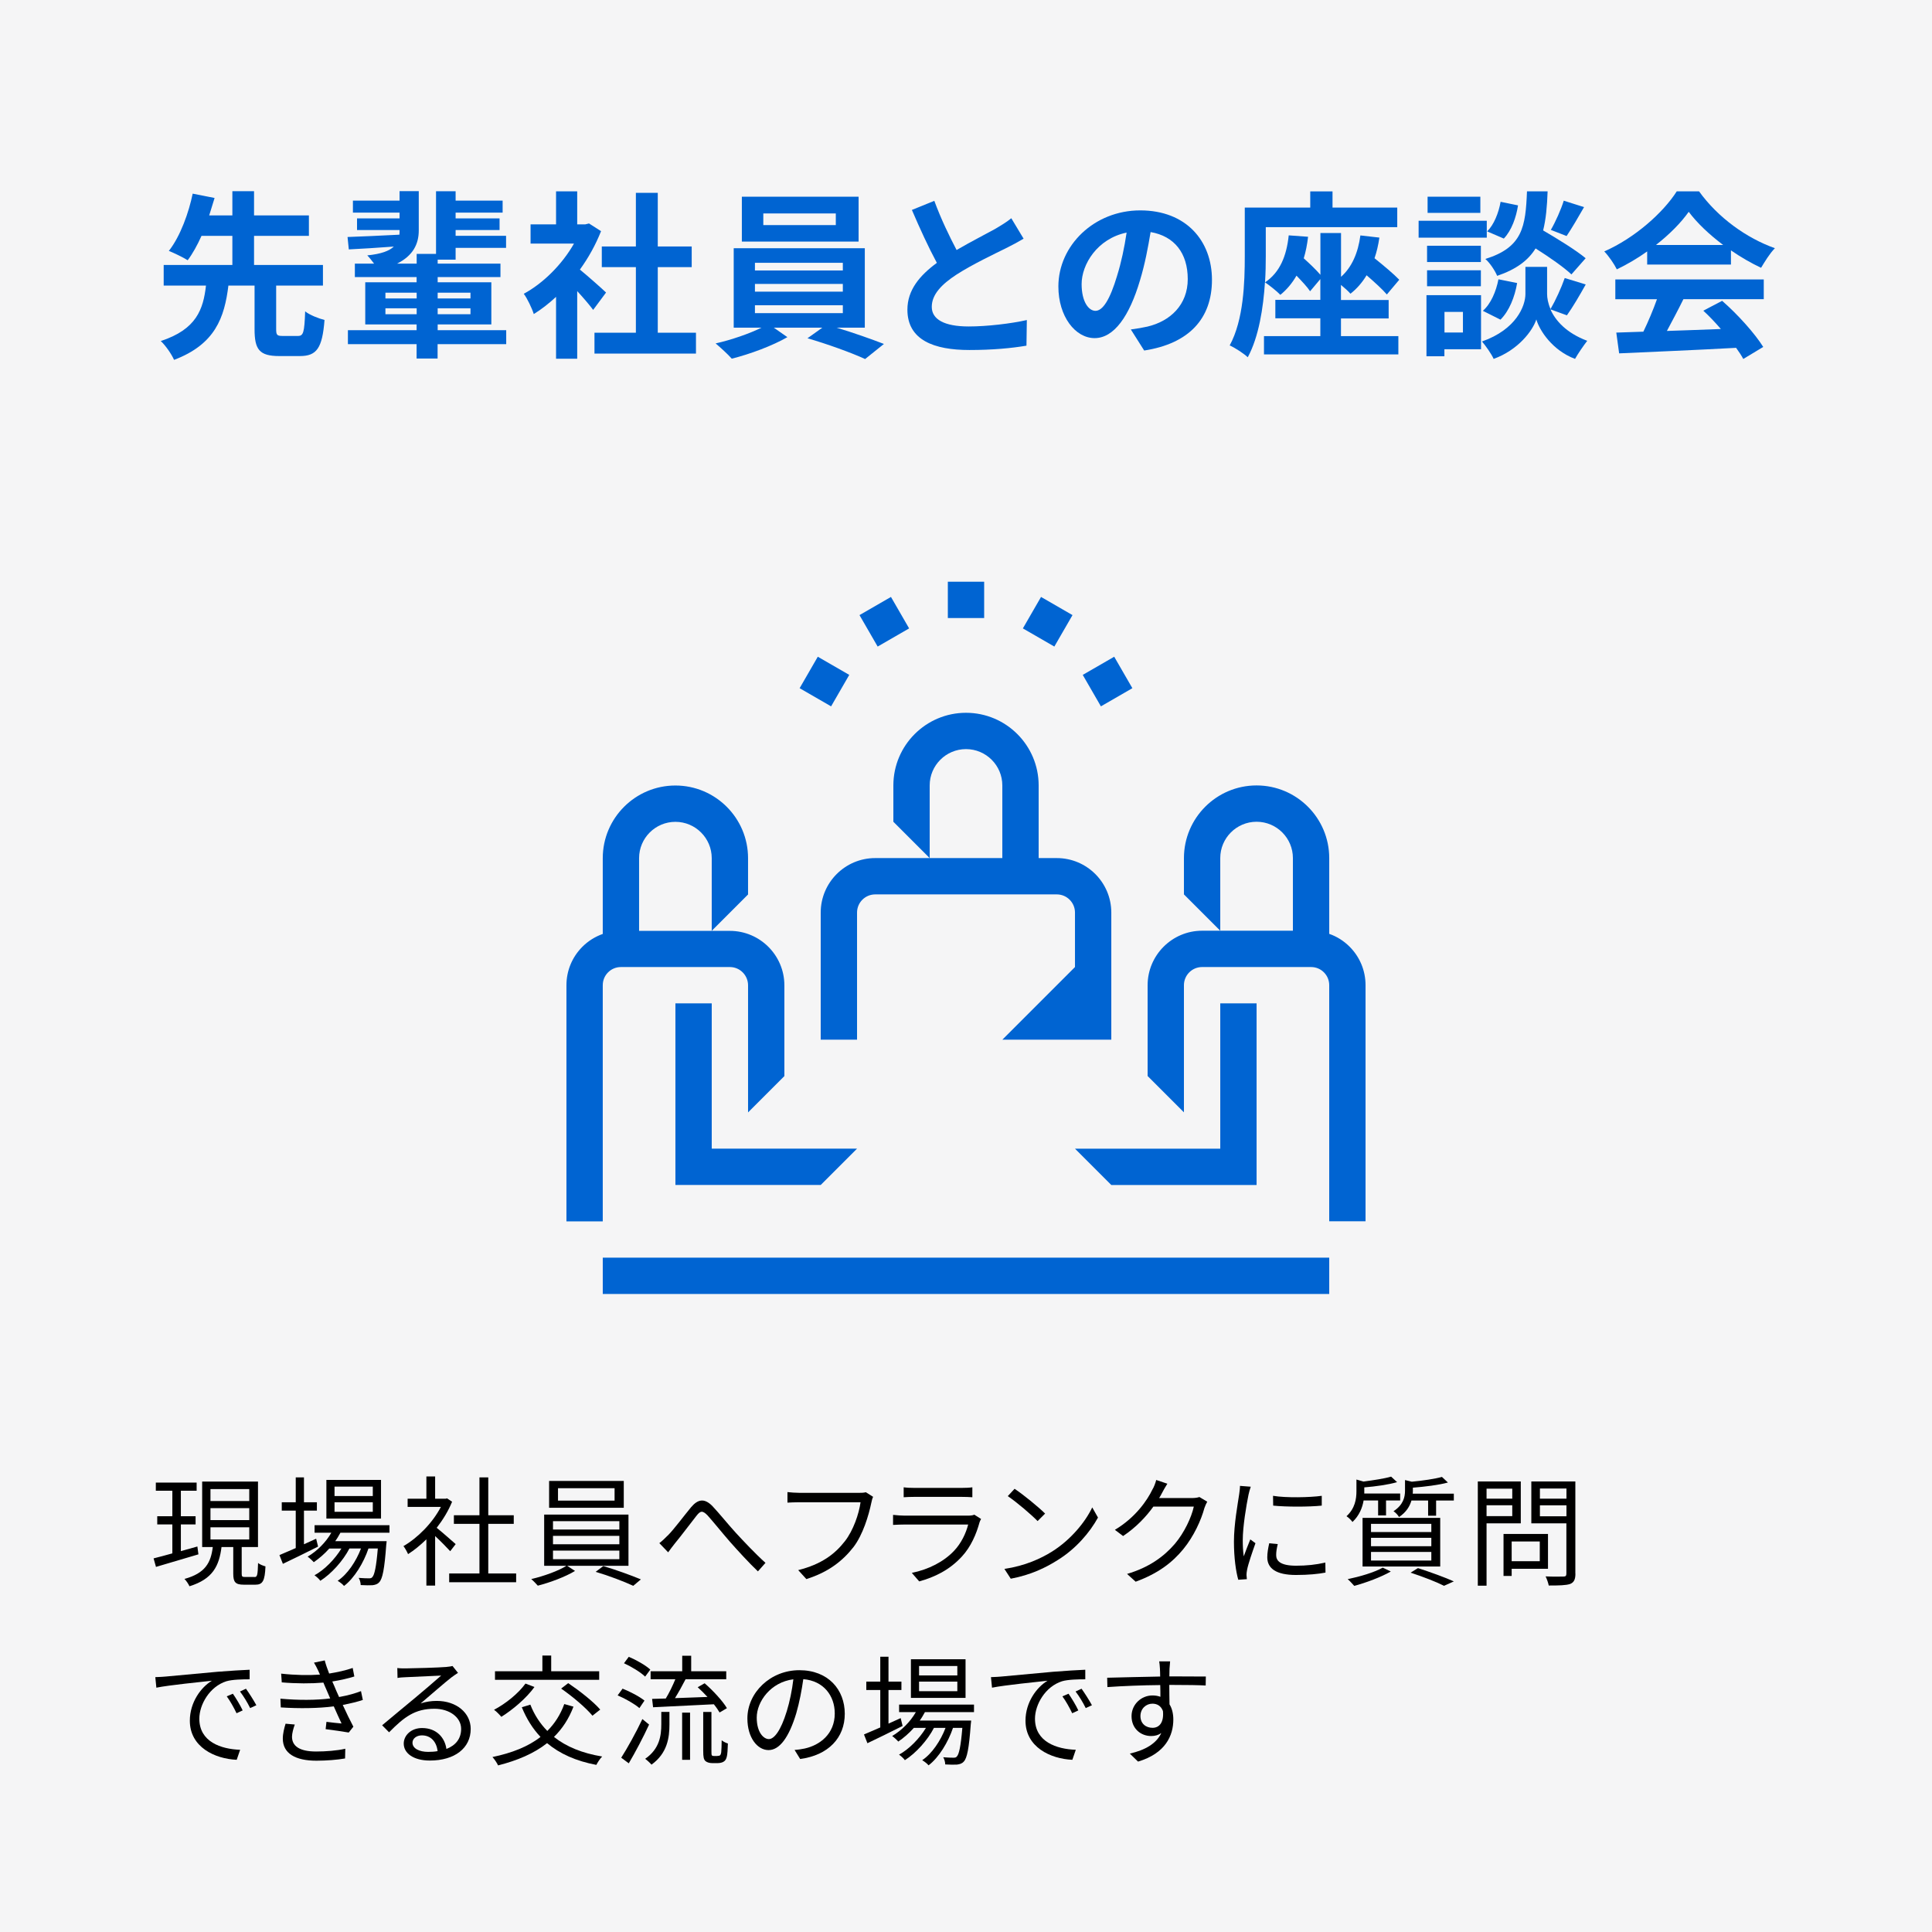 <?xml version="1.0" encoding="UTF-8"?>
<svg id="_地図プロット" data-name="地図プロット" xmlns="http://www.w3.org/2000/svg" viewBox="0 0 258.5 258.5">
  <defs>
    <style>
      .cls-1 {
        fill: #0064d2;
      }

      .cls-2 {
        fill: #0064d2;
      }

      .cls-3 {
        fill: #f5f5f6;
      }

      .cls-4 {
        isolation: isolate;
      }
    </style>
  </defs>
  <rect id="_長方形_164408" data-name="長方形_164408" class="cls-3" width="258.5" height="258.5"/>
  <g id="_先輩社員との座談会" data-name="先輩社員との座談会" class="cls-4">
    <g class="cls-4">
      <path class="cls-1" d="M39.87,44.95c.72,0,.86-.46.96-3.29.58.48,1.82.96,2.59,1.15-.29,3.79-1.06,4.83-3.29,4.83h-2.76c-2.69,0-3.31-.89-3.31-3.6v-5.83h-3.5c-.53,4.27-1.75,7.85-7.27,9.94-.34-.77-1.13-1.92-1.78-2.52,4.78-1.56,5.69-4.25,6.05-7.42h-5.66v-2.76h9.19v-3.89h-4.13c-.55,1.22-1.18,2.38-1.85,3.26-.65-.41-1.85-.98-2.52-1.25,1.56-1.97,2.69-5.21,3.19-7.66l2.93.58c-.22.74-.46,1.51-.72,2.33h3.1v-3.24h2.9v3.24h7.34v2.74h-7.34v3.89h9.22v2.76h-6.26v5.83c0,.79.12.91.86.91h2.06Z"/>
      <path class="cls-1" d="M67.72,46.05h-9.17v1.92h-2.81v-1.92h-9.19v-1.87h9.19v-.77h-6.87v-5.64h6.87v-.7h-8.26v-1.8h2.57c-.31-.41-.65-.84-.91-1.1,1.87-.19,2.95-.6,3.55-1.18-2.18.17-4.32.29-6.02.38l-.17-1.66c1.85-.07,4.34-.17,6.94-.31.02-.19.02-.38.02-.6v-.02h-5.69v-1.56h5.69v-.77h-6.24v-1.61h6.24v-1.27h2.57v5.26c0,1.82-.77,3.38-2.9,4.44h2.62v-1.3h2.59v-8.38h2.62v1.25h6.29v1.61h-6.29v.77h5.88v1.56h-5.88v.77h6.75v1.61h-6.75v1.58h-2.4v.53h8.4v1.8h-8.4v.7h7.18v5.64h-7.18v.77h9.17v1.87ZM51.57,39.93h4.18v-.77h-4.18v.77ZM55.75,42.04v-.79h-4.18v.79h4.18ZM58.56,39.16v.77h4.39v-.77h-4.39ZM62.95,41.25h-4.39v.79h4.39v-.79Z"/>
      <path class="cls-1" d="M79.37,41.47c-.5-.67-1.32-1.63-2.14-2.52v9.05h-2.83v-8.28c-.96.89-1.97,1.68-2.98,2.3-.24-.77-.91-2.16-1.34-2.71,2.62-1.42,5.14-3.94,6.72-6.72h-5.81v-2.57h3.41v-4.42h2.83v4.42h1.08l.5-.12,1.61,1.03c-.72,1.82-1.68,3.55-2.83,5.14,1.15.94,3,2.59,3.5,3.07l-1.73,2.33ZM93.12,44.52v2.79h-13.58v-2.79h5.54v-8.78h-4.56v-2.76h4.56v-7.18h2.93v7.18h4.54v2.76h-4.54v8.78h5.11Z"/>
      <path class="cls-1" d="M111.93,43.84c2.23.67,4.68,1.54,6.34,2.18l-2.52,2.02c-1.85-.86-5.16-2.04-7.71-2.78l1.99-1.42h-6.5l1.82,1.27c-1.94,1.13-5.02,2.28-7.44,2.88-.53-.6-1.51-1.49-2.16-2.04,2.06-.46,4.51-1.3,6.14-2.11h-3.72v-10.63h17.54v10.63h-3.79ZM114.88,32.32h-15.62v-6h15.62v6ZM101.01,36.19h11.76v-1.03h-11.76v1.03ZM101.01,39.02h11.76v-1.03h-11.76v1.03ZM101.01,41.9h11.76v-1.06h-11.76v1.06ZM111.83,28.56h-9.7v1.56h9.7v-1.56Z"/>
      <path class="cls-1" d="M136.95,31.94c-.72.43-1.49.84-2.35,1.27-1.49.74-4.46,2.14-6.62,3.53-1.99,1.3-3.31,2.66-3.31,4.32s1.66,2.62,4.94,2.62c2.45,0,5.67-.38,7.78-.86l-.05,3.43c-2.02.34-4.54.58-7.63.58-4.73,0-8.3-1.32-8.3-5.4,0-2.64,1.66-4.58,3.94-6.26-1.1-2.04-2.26-4.56-3.34-7.08l3-1.22c.91,2.47,2.02,4.75,2.98,6.58,1.94-1.13,4.01-2.18,5.14-2.81.89-.53,1.58-.94,2.18-1.44l1.66,2.76Z"/>
      <path class="cls-1" d="M151.31,44.08c.91-.12,1.58-.24,2.21-.38,3.05-.72,5.4-2.9,5.4-6.36s-1.78-5.74-4.97-6.29c-.34,2.02-.74,4.22-1.42,6.46-1.42,4.8-3.48,7.73-6.07,7.73s-4.85-2.9-4.85-6.91c0-5.47,4.78-10.18,10.95-10.18s9.6,4.1,9.6,9.29-3.07,8.54-9.07,9.46l-1.78-2.81ZM149.47,36.88c.55-1.75.98-3.79,1.27-5.76-3.94.82-6.02,4.27-6.02,6.89,0,2.4.96,3.58,1.85,3.58.98,0,1.94-1.49,2.9-4.7Z"/>
      <path class="cls-1" d="M179.42,44.97h7.68v2.45h-17.98v-2.45h7.54v-2.38h-6.02v-2.47h6.02v-2.78l-1.37,1.63c-.38-.58-1.1-1.34-1.82-2.09-.58,1.01-1.3,1.87-2.16,2.57-.43-.46-1.49-1.3-2.06-1.68-.22,3.41-.82,7.3-2.3,10.03-.5-.48-1.75-1.3-2.42-1.58,1.87-3.43,2.02-8.45,2.02-11.95v-6.5h8.76v-2.16h2.98v2.16h8.66v2.62h-17.59v3.91c0,1.03-.02,2.21-.1,3.48,1.97-1.32,2.88-3.5,3.17-6.29l2.59.19c-.12,1.03-.31,2.02-.58,2.88.82.74,1.68,1.56,2.23,2.21v-5.59h2.76v5.86c1.46-1.3,2.28-3.22,2.59-5.54l2.54.29c-.14.98-.36,1.92-.65,2.76,1.22.98,2.57,2.11,3.31,2.88l-1.66,1.97c-.6-.7-1.66-1.66-2.71-2.57-.58.96-1.3,1.8-2.16,2.47-.26-.31-.77-.77-1.27-1.18v2.02h6.38v2.47h-6.38v2.38Z"/>
      <path class="cls-1" d="M198.93,31.8h-9.12v-2.26h9.12v2.26ZM198.16,46.73h-4.9v.94h-2.4v-8.18h7.3v7.25ZM198.14,35.06h-7.2v-2.18h7.2v2.18ZM190.94,36.16h7.2v2.14h-7.2v-2.14ZM198.07,28.48h-7.06v-2.16h7.06v2.16ZM193.27,41.73v2.76h2.47v-2.76h-2.47ZM207.45,41.4c.65,1.46,2.09,3.14,4.92,4.2-.5.65-1.25,1.73-1.63,2.42-3.02-1.13-4.75-3.79-5.18-5.28-.48,1.49-2.4,4.08-5.71,5.28-.29-.65-1.06-1.75-1.56-2.33,4.58-1.61,5.81-4.75,5.81-6.36v-3.62h2.9v3.62c0,.53.12,1.25.46,2.02.67-1.15,1.46-2.88,1.9-4.15l2.81.86c-.84,1.51-1.78,3.1-2.52,4.13l-2.18-.79ZM198.4,41.59c1.06-.91,1.78-2.59,2.09-4.22l2.5.5c-.31,1.85-1.06,3.75-2.23,4.9l-2.35-1.18ZM210.26,36.72c-1.01-.96-2.98-2.33-4.8-3.48-.98,1.58-2.54,2.78-5.14,3.67-.29-.7-.98-1.75-1.58-2.26,4.99-1.56,5.38-4.3,5.57-9.05h2.76c-.07,1.99-.22,3.72-.6,5.23,1.97,1.15,4.39,2.64,5.69,3.72l-1.9,2.16ZM203.11,27.48c-.24,1.58-.86,3.36-1.9,4.44l-2.23-.96c.89-.86,1.54-2.47,1.8-3.96l2.33.48ZM211.94,27.72c-.79,1.39-1.66,2.86-2.33,3.86l-2.11-.82c.62-1.06,1.37-2.74,1.73-3.91l2.71.86Z"/>
      <path class="cls-1" d="M220.39,33.64c-1.27.91-2.67,1.73-4.06,2.4-.34-.7-1.08-1.78-1.68-2.4,4.1-1.8,7.9-5.21,9.7-8.04h2.98c2.54,3.53,6.36,6.26,10.15,7.61-.72.74-1.34,1.78-1.85,2.62-1.32-.62-2.71-1.42-4.03-2.33v1.9h-11.21v-1.75ZM216.14,37.39h19.85v2.64h-10.75c-.7,1.42-1.49,2.9-2.21,4.25,2.3-.07,4.78-.17,7.22-.26-.74-.86-1.56-1.73-2.35-2.45l2.52-1.32c2.14,1.87,4.37,4.37,5.5,6.17l-2.67,1.61c-.24-.46-.58-.96-.96-1.49-5.64.31-11.57.55-15.65.74l-.38-2.78,3.62-.12c.65-1.34,1.32-2.93,1.82-4.34h-5.57v-2.64ZM230.56,32.78c-1.85-1.39-3.5-2.95-4.61-4.44-1.03,1.46-2.57,3.02-4.39,4.44h9Z"/>
    </g>
  </g>
  <g>
    <path d="M26.55,207.97c-2,.59-4.13,1.22-5.68,1.68l-.32-1.14c.7-.18,1.57-.4,2.51-.67v-3.87h-2.02v-1.1h2.02v-3.41h-2.21v-1.09h5.46v1.09h-2.11v3.41h1.97v1.1h-1.97v3.57l2.21-.62.14,1.06ZM34.05,211.01c.37,0,.43-.24.48-1.89.22.21.7.38.99.46-.08,1.95-.38,2.45-1.34,2.45h-1.55c-1.14,0-1.42-.34-1.42-1.49v-3.55h-1.57c-.32,2.54-1.18,4.29-4.29,5.25-.11-.27-.43-.75-.67-.98,2.82-.77,3.54-2.21,3.79-4.27h-1.42v-8.76h7.47v8.76h-2.18v3.55c0,.4.06.46.46.46h1.25ZM28.16,200.84h5.19v-1.6h-5.19v1.6ZM28.16,203.39h5.19v-1.6h-5.19v1.6ZM28.16,205.98h5.19v-1.63h-5.19v1.63Z"/>
    <path d="M42.56,206.93c-1.62.82-3.36,1.67-4.71,2.31l-.46-1.17c.61-.26,1.36-.58,2.18-.94v-5.01h-1.87v-1.12h1.87v-3.33h1.1v3.33h1.73v1.12h-1.73v4.5l1.63-.74.26,1.06ZM45.54,205.09c-.21.38-.43.77-.69,1.12h6.88s-.02.32-.05.48c-.24,3.3-.5,4.55-.94,5.01-.24.27-.53.35-.9.4-.35.02-.94.02-1.58-.02,0-.29-.11-.72-.27-.96.59.05,1.12.06,1.36.06.22,0,.37-.02.48-.18.27-.29.51-1.3.72-3.81h-1.25c-.64,1.9-1.89,3.97-3.27,5.01-.19-.24-.56-.51-.85-.69,1.3-.86,2.46-2.59,3.12-4.32h-1.55c-.85,1.65-2.42,3.39-3.89,4.32-.18-.26-.5-.54-.78-.74,1.33-.72,2.74-2.16,3.6-3.58h-1.62c-.64.72-1.36,1.34-2.08,1.83-.16-.19-.58-.58-.82-.74,1.26-.75,2.42-1.89,3.17-3.2h-2.24v-1.01h10.02v1.01h-6.58ZM50.98,203.18h-7.31v-5.17h7.31v5.17ZM49.88,198.91h-5.12v1.26h5.12v-1.26ZM49.88,201h-5.12v1.28h5.12v-1.28Z"/>
    <path d="M60.24,207.55c-.42-.46-1.3-1.36-2.02-2.03v6.63h-1.17v-6.19c-.8.78-1.63,1.46-2.45,1.98-.13-.3-.43-.85-.62-1.07,1.91-1.1,3.91-3.12,5.01-5.25h-4.45v-1.09h2.51v-2.98h1.17v2.98h1.39l.21-.05.67.45c-.5,1.23-1.23,2.42-2.06,3.49.74.59,2.14,1.83,2.54,2.18l-.74.96ZM69.06,210.53v1.17h-8.96v-1.17h4.05v-6.64h-3.42v-1.15h3.42v-5.07h1.18v5.07h3.41v1.15h-3.41v6.64h3.73Z"/>
    <path d="M75.88,209.5l1.06.69c-1.28.78-3.34,1.55-4.98,1.97-.21-.24-.59-.64-.88-.88,1.65-.38,3.7-1.12,4.71-1.78h-2.98v-6.85h11.28v6.85h-8.21ZM83.46,201.74h-9.99v-3.59h9.99v3.59ZM73.99,204.65h8.88v-1.12h-8.88v1.12ZM73.99,206.62h8.88v-1.12h-8.88v1.12ZM73.99,208.62h8.88v-1.15h-8.88v1.15ZM82.23,199.12h-7.57v1.66h7.57v-1.66ZM80.72,209.54c1.65.48,3.78,1.26,5.03,1.78l-1.02.86c-1.2-.56-3.35-1.38-5.03-1.87l1.02-.77Z"/>
    <path d="M89.36,205.44c.85-.86,2.18-2.66,3.11-3.78.91-1.07,1.76-1.23,2.82-.18.91.96,2.18,2.54,3.18,3.63.98,1.06,2.53,2.72,3.95,4l-1.01,1.14c-1.2-1.14-2.66-2.74-3.75-3.97-1.02-1.17-2.24-2.69-2.98-3.51-.69-.72-.98-.62-1.5.05-.74.93-2.05,2.69-2.85,3.65-.34.42-.69.9-.93,1.23l-1.18-1.23c.38-.29.72-.61,1.14-1.04Z"/>
    <path d="M116.82,200.28c-.11.22-.18.5-.24.8-.35,1.68-1.12,4.26-2.38,5.91-1.46,1.87-3.36,3.36-6.31,4.29l-1.09-1.2c3.11-.78,4.9-2.14,6.24-3.86,1.14-1.46,1.89-3.68,2.1-5.22h-8.18c-.64,0-1.18.03-1.6.05v-1.41c.45.05,1.07.1,1.6.1h8.04c.24,0,.54,0,.85-.08l.98.62Z"/>
    <path d="M131.27,203.23c-.08.14-.18.35-.21.46-.43,1.58-1.15,3.25-2.34,4.55-1.68,1.84-3.7,2.79-5.73,3.35l-.99-1.14c2.27-.46,4.27-1.5,5.63-2.93.98-1.02,1.62-2.38,1.91-3.54h-8.5c-.38,0-.99.02-1.55.05v-1.34c.58.06,1.12.1,1.55.1h8.44c.37,0,.7-.03.88-.13l.91.58ZM120.91,199c.42.06.93.08,1.44.08h6.29c.51,0,1.07-.02,1.46-.08v1.33c-.38-.03-.93-.05-1.47-.05h-6.28c-.5,0-1.01.02-1.44.05v-1.33Z"/>
    <path d="M140.79,207.58c2.46-1.55,4.42-3.92,5.35-5.89l.77,1.36c-1.1,2-2.96,4.18-5.38,5.68-1.6,1.02-3.62,2-6.29,2.5l-.85-1.31c2.8-.42,4.88-1.39,6.4-2.34ZM139.84,202.51l-1.01,1.01c-.8-.83-2.8-2.54-3.99-3.34l.91-.98c1.14.75,3.18,2.42,4.08,3.31Z"/>
    <path d="M161.53,200.92c-.13.22-.29.59-.38.85-.43,1.6-1.41,3.78-2.83,5.51-1.46,1.78-3.36,3.25-6.37,4.35l-1.15-1.04c2.93-.86,4.93-2.32,6.39-4.02,1.25-1.47,2.23-3.54,2.54-4.99h-5.41c-.96,1.34-2.3,2.77-4.05,3.94l-1.1-.83c2.77-1.65,4.34-3.97,5.03-5.41.18-.27.4-.85.5-1.26l1.49.5c-.27.42-.56.94-.72,1.25-.11.22-.24.45-.38.67h4.35c.43,0,.78-.05,1.04-.14l1.07.64Z"/>
    <path d="M167.35,198.92c-.1.27-.24.78-.3,1.07-.3,1.46-.77,4.29-.77,6.07,0,.77.03,1.41.13,2.18.27-.72.62-1.65.88-2.27l.69.51c-.4,1.12-.98,2.8-1.12,3.55-.05.22-.08.53-.08.7l.05.56-1.15.08c-.32-1.12-.58-2.95-.58-5.09,0-2.34.51-5.06.7-6.35.05-.37.11-.79.11-1.12l1.44.11ZM170.96,206.61c-.14.58-.21,1.02-.21,1.46,0,.72.48,1.42,2.66,1.42,1.42,0,2.64-.13,3.92-.42l.02,1.34c-.98.19-2.3.32-3.95.32-2.66,0-3.84-.88-3.84-2.37,0-.58.11-1.2.26-1.87l1.15.11ZM170.34,200.14c1.73.29,4.93.22,6.51,0v1.31c-1.7.18-4.77.18-6.5,0l-.02-1.31Z"/>
    <path d="M182.45,200.76c-.16.96-.58,2.03-1.49,2.88-.18-.26-.54-.61-.8-.77,1.14-1.04,1.33-2.31,1.33-3.33v-1.58l.94.27c1.38-.18,2.83-.4,3.7-.66l.8.74c-1.18.34-2.88.58-4.39.7v.82h4.8v.93h-1.89v2h-1.06v-2h-1.95ZM186.08,210.27c-1.3.75-3.3,1.49-4.88,1.92-.21-.22-.61-.69-.88-.9,1.63-.34,3.55-.9,4.69-1.54l1.07.51ZM182.31,203.09h10.39v6.51h-10.39v-6.51ZM183.44,204.99h8.07v-1.1h-8.07v1.1ZM183.44,206.88h8.07v-1.12h-8.07v1.12ZM183.44,208.8h8.07v-1.15h-8.07v1.15ZM194.52,199.84v.93h-2.37v2.03h-1.07v-2.03h-2.23c-.22.77-.7,1.57-1.66,2.21-.14-.26-.48-.62-.74-.78,1.3-.85,1.54-1.87,1.54-2.75v-1.42l.91.22c1.47-.14,3.09-.37,4.03-.64l.8.75c-1.25.34-3.07.56-4.69.69v.43c0,.11,0,.24-.02.37h5.49ZM189.72,209.81c1.73.56,3.63,1.25,4.8,1.78l-1.31.59c-.99-.51-2.72-1.18-4.47-1.76l.98-.61Z"/>
    <path d="M198.9,203.82v8.34h-1.17v-13.94h5.75v5.6h-4.58ZM198.9,199.18v1.34h3.44v-1.34h-3.44ZM202.34,202.86v-1.46h-3.44v1.46h3.44ZM202.26,209.9v.96h-1.09v-5.62h5.95v4.66h-4.87ZM202.26,206.25v2.64h3.76v-2.64h-3.76ZM210.79,210.54c0,.78-.19,1.18-.7,1.39-.56.19-1.47.21-2.87.21-.06-.34-.26-.9-.42-1.22,1.04.05,2.08.03,2.4.02.29,0,.38-.1.38-.4v-6.72h-4.69v-5.6h5.89v12.33ZM206.04,199.16v1.36h3.55v-1.36h-3.55ZM209.59,202.88v-1.47h-3.55v1.47h3.55Z"/>
    <path d="M22.18,224.32c1.04-.1,4.03-.38,6.95-.64,1.73-.14,3.22-.22,4.27-.27v1.28c-.91,0-2.29.02-3.11.26-2.26.72-3.62,3.14-3.62,5.01,0,3.09,2.88,4.07,5.46,4.16l-.46,1.34c-2.93-.13-6.27-1.7-6.27-5.23,0-2.46,1.49-4.48,2.95-5.35-1.39.16-5.71.58-7.43.93l-.14-1.41c.61-.02,1.1-.05,1.41-.08ZM32.47,228.85l-.82.38c-.37-.77-.83-1.6-1.31-2.26l.82-.35c.37.53.98,1.52,1.31,2.23ZM34.3,228.16l-.83.38c-.38-.77-.85-1.55-1.36-2.22l.8-.37c.38.53,1.01,1.5,1.39,2.21Z"/>
    <path d="M48.55,227.45c-.7.24-1.62.46-2.69.67.46,1.01.98,2.08,1.42,2.91l-.62.78c-.8-.14-2.08-.32-3.09-.45l.11-.98c.77.1,1.52.18,2.02.22-.3-.62-.67-1.46-1.04-2.29-2.05.27-4.64.3-7.09.14l-.05-1.17c2.42.22,4.77.21,6.66-.03l-.56-1.3c-.13-.27-.24-.56-.35-.82-1.6.14-3.6.14-5.57-.03l-.08-1.17c1.89.21,3.67.24,5.19.13-.08-.18-.14-.34-.21-.48-.24-.5-.38-.78-.59-1.12l1.44-.3c.14.54.35,1.15.59,1.76,1.1-.18,2.22-.42,3.15-.75l.22,1.14c-.82.26-1.86.5-2.95.67l.29.66c.13.34.35.83.62,1.42,1.25-.22,2.21-.51,2.93-.79l.24,1.15ZM39.44,230.75c-.19.5-.37,1.2-.37,1.62,0,1.22.96,1.98,3.22,1.98,1.28,0,2.79-.11,3.91-.37l-.03,1.3c-.99.18-2.53.3-3.83.3-2.83,0-4.5-.98-4.5-2.96,0-.67.19-1.41.37-1.99l1.23.11Z"/>
    <path d="M61.29,223.82c-.29.19-.64.43-.88.61-.78.59-2.91,2.46-4.13,3.49.72-.24,1.44-.34,2.15-.34,2.64,0,4.55,1.6,4.55,3.75,0,2.56-2.13,4.23-5.47,4.23-2.16,0-3.49-.96-3.49-2.27,0-1.09.98-2.08,2.45-2.08,1.98,0,3.06,1.33,3.26,2.8,1.25-.48,1.97-1.39,1.97-2.69,0-1.55-1.57-2.69-3.57-2.69-2.61,0-4.05,1.1-6.07,3.15l-.93-.94c1.31-1.09,3.34-2.79,4.27-3.55.88-.74,2.85-2.4,3.63-3.1-.83.03-3.95.18-4.77.22-.37.02-.74.03-1.07.1l-.03-1.33c.35.05.8.05,1.12.05.82,0,4.58-.11,5.41-.19.46-.05.69-.08.86-.13l.74.93ZM58.55,234.3c-.14-1.25-.9-2.11-2.1-2.11-.72,0-1.26.43-1.26.98,0,.78.91,1.23,2.1,1.23.45,0,.88-.03,1.26-.1Z"/>
    <path d="M76.73,228.35c-.62,1.63-1.5,2.96-2.61,4.05,1.65,1.31,3.81,2.19,6.45,2.62-.27.26-.62.8-.78,1.12-2.71-.51-4.9-1.49-6.59-2.91-1.76,1.39-3.97,2.32-6.56,2.98-.11-.29-.5-.85-.75-1.12,2.59-.54,4.77-1.39,6.43-2.69-1.04-1.1-1.87-2.42-2.5-3.97l1.14-.35c.53,1.36,1.3,2.53,2.27,3.52.98-.98,1.75-2.16,2.27-3.6l1.23.35ZM71.51,225.72c-1.1,1.52-2.9,3.03-4.43,3.99-.22-.26-.67-.74-.98-.94,1.57-.83,3.23-2.16,4.21-3.51l1.2.46ZM80.17,224.76h-13.94v-1.15h6.34v-2.1h1.18v2.1h6.42v1.15ZM76.02,225.2c1.5,1.01,3.38,2.48,4.29,3.54l-1.04.82c-.85-1.04-2.67-2.58-4.19-3.63l.94-.72Z"/>
    <path d="M85.55,228.54c-.62-.54-1.87-1.26-2.91-1.7l.66-.9c1.01.4,2.29,1.07,2.93,1.6l-.67.99ZM86.85,230.74c-.78,1.7-1.84,3.7-2.72,5.19l-1.01-.75c.8-1.25,1.97-3.35,2.83-5.17l.9.74ZM86.32,224.33c-.59-.58-1.83-1.33-2.83-1.79l.64-.86c1.02.43,2.27,1.14,2.88,1.71l-.69.94ZM88.48,229.05h1.09v1.68c0,1.76-.27,3.84-2.4,5.38-.18-.22-.58-.59-.85-.78,1.95-1.34,2.16-3.15,2.16-4.63v-1.65ZM87.24,227.31c.54-.02,1.17-.03,1.84-.05.46-.75.94-1.75,1.28-2.58h-3.31v-1.07h4.23v-2.07h1.2v2.07h4.69v1.07h-5.44c-.43.83-.94,1.76-1.42,2.53,1.36-.05,2.87-.11,4.35-.16-.42-.46-.88-.91-1.31-1.3l.93-.53c1.12.98,2.4,2.35,2.98,3.33l-.98.58c-.19-.32-.45-.71-.77-1.1-2.93.14-5.99.3-8.13.4l-.13-1.12ZM91.27,229.15h1.06v6.31h-1.06v-6.31ZM95.99,234.94c.14,0,.27-.02.35-.08.06-.05.13-.18.16-.43.03-.26.05-.83.06-1.58.19.16.54.34.83.43-.02.7-.06,1.54-.16,1.82-.08.3-.21.5-.43.62-.16.11-.48.18-.75.18h-.78c-.3,0-.66-.08-.88-.27-.22-.22-.3-.46-.3-1.42v-5.15h1.1v5.27c0,.32,0,.48.08.56.06.05.16.06.27.06h.45Z"/>
    <path d="M106.31,234.14c.5-.03.98-.11,1.36-.19,2.03-.45,4.02-1.95,4.02-4.69,0-2.4-1.52-4.37-4.21-4.59-.21,1.47-.51,3.07-.94,4.56-.98,3.25-2.24,4.93-3.71,4.93s-2.83-1.63-2.83-4.24c0-3.44,3.07-6.45,6.95-6.45s6.08,2.62,6.08,5.83-2.19,5.55-5.97,6.05l-.74-1.2ZM105.27,228.96c.4-1.31.71-2.82.88-4.27-3.04.38-4.9,2.99-4.9,5.12,0,2,.93,2.88,1.62,2.88s1.58-1.06,2.4-3.73Z"/>
    <path d="M120.77,230.93c-1.62.82-3.36,1.67-4.71,2.31l-.46-1.17c.61-.26,1.36-.58,2.18-.94v-5.01h-1.87v-1.12h1.87v-3.33h1.1v3.33h1.73v1.12h-1.73v4.5l1.63-.74.26,1.06ZM123.75,229.09c-.21.38-.43.77-.69,1.12h6.88s-.02.32-.05.48c-.24,3.3-.5,4.55-.94,5.01-.24.27-.53.35-.9.4-.35.02-.94.02-1.58-.02,0-.29-.11-.72-.27-.96.59.05,1.12.06,1.36.06.22,0,.37-.02.48-.18.27-.29.51-1.3.72-3.81h-1.25c-.64,1.9-1.89,3.97-3.27,5.01-.19-.24-.56-.51-.85-.69,1.3-.86,2.46-2.59,3.12-4.32h-1.55c-.85,1.65-2.42,3.39-3.89,4.32-.18-.26-.5-.54-.78-.74,1.33-.72,2.74-2.16,3.6-3.58h-1.62c-.64.72-1.36,1.34-2.08,1.83-.16-.19-.58-.58-.82-.74,1.26-.75,2.42-1.89,3.17-3.2h-2.24v-1.01h10.02v1.01h-6.58ZM129.19,227.18h-7.31v-5.17h7.31v5.17ZM128.09,222.91h-5.12v1.26h5.12v-1.26ZM128.09,225h-5.12v1.28h5.12v-1.28Z"/>
    <path d="M133.99,224.32c1.04-.1,4.03-.38,6.95-.64,1.73-.14,3.22-.22,4.27-.27v1.28c-.91,0-2.29.02-3.11.26-2.26.72-3.62,3.14-3.62,5.01,0,3.09,2.88,4.07,5.46,4.16l-.46,1.34c-2.93-.13-6.27-1.7-6.27-5.23,0-2.46,1.49-4.48,2.95-5.35-1.39.16-5.71.58-7.43.93l-.14-1.41c.61-.02,1.1-.05,1.41-.08ZM144.28,228.85l-.82.38c-.37-.77-.83-1.6-1.31-2.26l.82-.35c.37.53.98,1.52,1.31,2.23ZM146.1,228.16l-.83.38c-.38-.77-.85-1.55-1.36-2.22l.8-.37c.38.53,1.01,1.5,1.39,2.21Z"/>
    <path d="M156.45,225.45c0,.9.02,1.87.03,2.59.34.54.51,1.25.51,2.03,0,2.14-1.04,4.53-4.72,5.63l-1.1-1.07c2.08-.48,3.55-1.34,4.21-2.75-.38.27-.83.4-1.36.4-1.34,0-2.62-.95-2.62-2.66,0-1.57,1.3-2.77,2.8-2.77.38,0,.74.06,1.06.18,0-.46,0-1.02-.02-1.57-2.4.02-5.09.13-7.07.27l-.03-1.25c1.76-.03,4.74-.13,7.09-.16,0-.45-.02-.82-.03-1.04-.02-.34-.06-.8-.1-.99h1.46l-.08.99c0,.24-.02.61-.02,1.02h.24c1.92,0,3.87.02,4.64.02l-.02,1.2c-.9-.05-2.34-.08-4.66-.08h-.21ZM155.6,228.93c-.26-.69-.78-.98-1.41-.98-.82,0-1.6.64-1.6,1.66s.74,1.57,1.62,1.57c.93,0,1.54-.75,1.39-2.26Z"/>
  </g>
  <g>
    <path class="cls-2" d="M114.67,139.11h-4.86v-17.01c0-4.02,3.27-7.29,7.29-7.29h17.01v-9.72c0-2.68-2.18-4.86-4.86-4.86s-4.86,2.18-4.86,4.86v9.72l-4.86-4.86v-4.86c0-5.36,4.36-9.72,9.72-9.72s9.72,4.36,9.72,9.72v9.72h2.43c4.02,0,7.29,3.27,7.29,7.29v17.01h-14.58l9.72-9.72v-7.29c0-1.34-1.09-2.43-2.43-2.43h-24.3c-1.34,0-2.43,1.09-2.43,2.43v17.01ZM80.65,131.82c0-.65.25-1.26.71-1.72.46-.46,1.07-.71,1.72-.71h14.58c1.34,0,2.43,1.1,2.43,2.44v17.01l4.86-4.86v-12.14c0-4.02-3.27-7.29-7.29-7.29h-12.15v-9.73c0-2.68,2.18-4.86,4.86-4.86s4.86,2.18,4.86,4.86v9.72l4.86-4.86v-4.86c0-5.36-4.36-9.72-9.72-9.72s-9.72,4.36-9.72,9.72v10.14c-1.01.36-1.94.93-2.72,1.71-1.38,1.38-2.14,3.21-2.14,5.16v31.59h4.86v-31.59ZM90.37,134.25v24.3h19.44l4.86-4.86h-19.44v-19.44h-4.86ZM180.57,126.66c-.78-.78-1.71-1.36-2.72-1.71v-10.14c0-5.36-4.36-9.72-9.72-9.72s-9.72,4.36-9.72,9.72v4.86l4.86,4.86v-9.72c0-2.68,2.18-4.86,4.86-4.86s4.86,2.18,4.86,4.86v9.72h-12.15c-4.02,0-7.29,3.28-7.29,7.3v12.14l4.86,4.86v-17.01c0-1.34,1.09-2.43,2.43-2.43h14.58c.65,0,1.26.25,1.72.71.46.46.71,1.07.71,1.72v31.59h4.86v-31.59c0-1.95-.76-3.78-2.14-5.16ZM148.69,158.55h19.44v-24.3h-4.86v19.44h-19.44l4.86,4.86ZM80.65,173.13h97.2v-4.86h-97.2v4.86Z"/>
    <path class="cls-2" d="M131.68,82.69h-4.86v-4.86h4.86v4.86ZM121.64,84.08l-2.43-4.21-4.21,2.43,2.43,4.21,4.21-2.43ZM113.63,90.3l-4.21-2.43-2.43,4.21,4.21,2.43,2.43-4.21ZM151.51,92.08l-2.43-4.21-4.21,2.43,2.43,4.21,4.21-2.43ZM143.5,82.3l-4.21-2.43-2.43,4.21,4.21,2.43,2.43-4.21Z"/>
  </g>
</svg>
